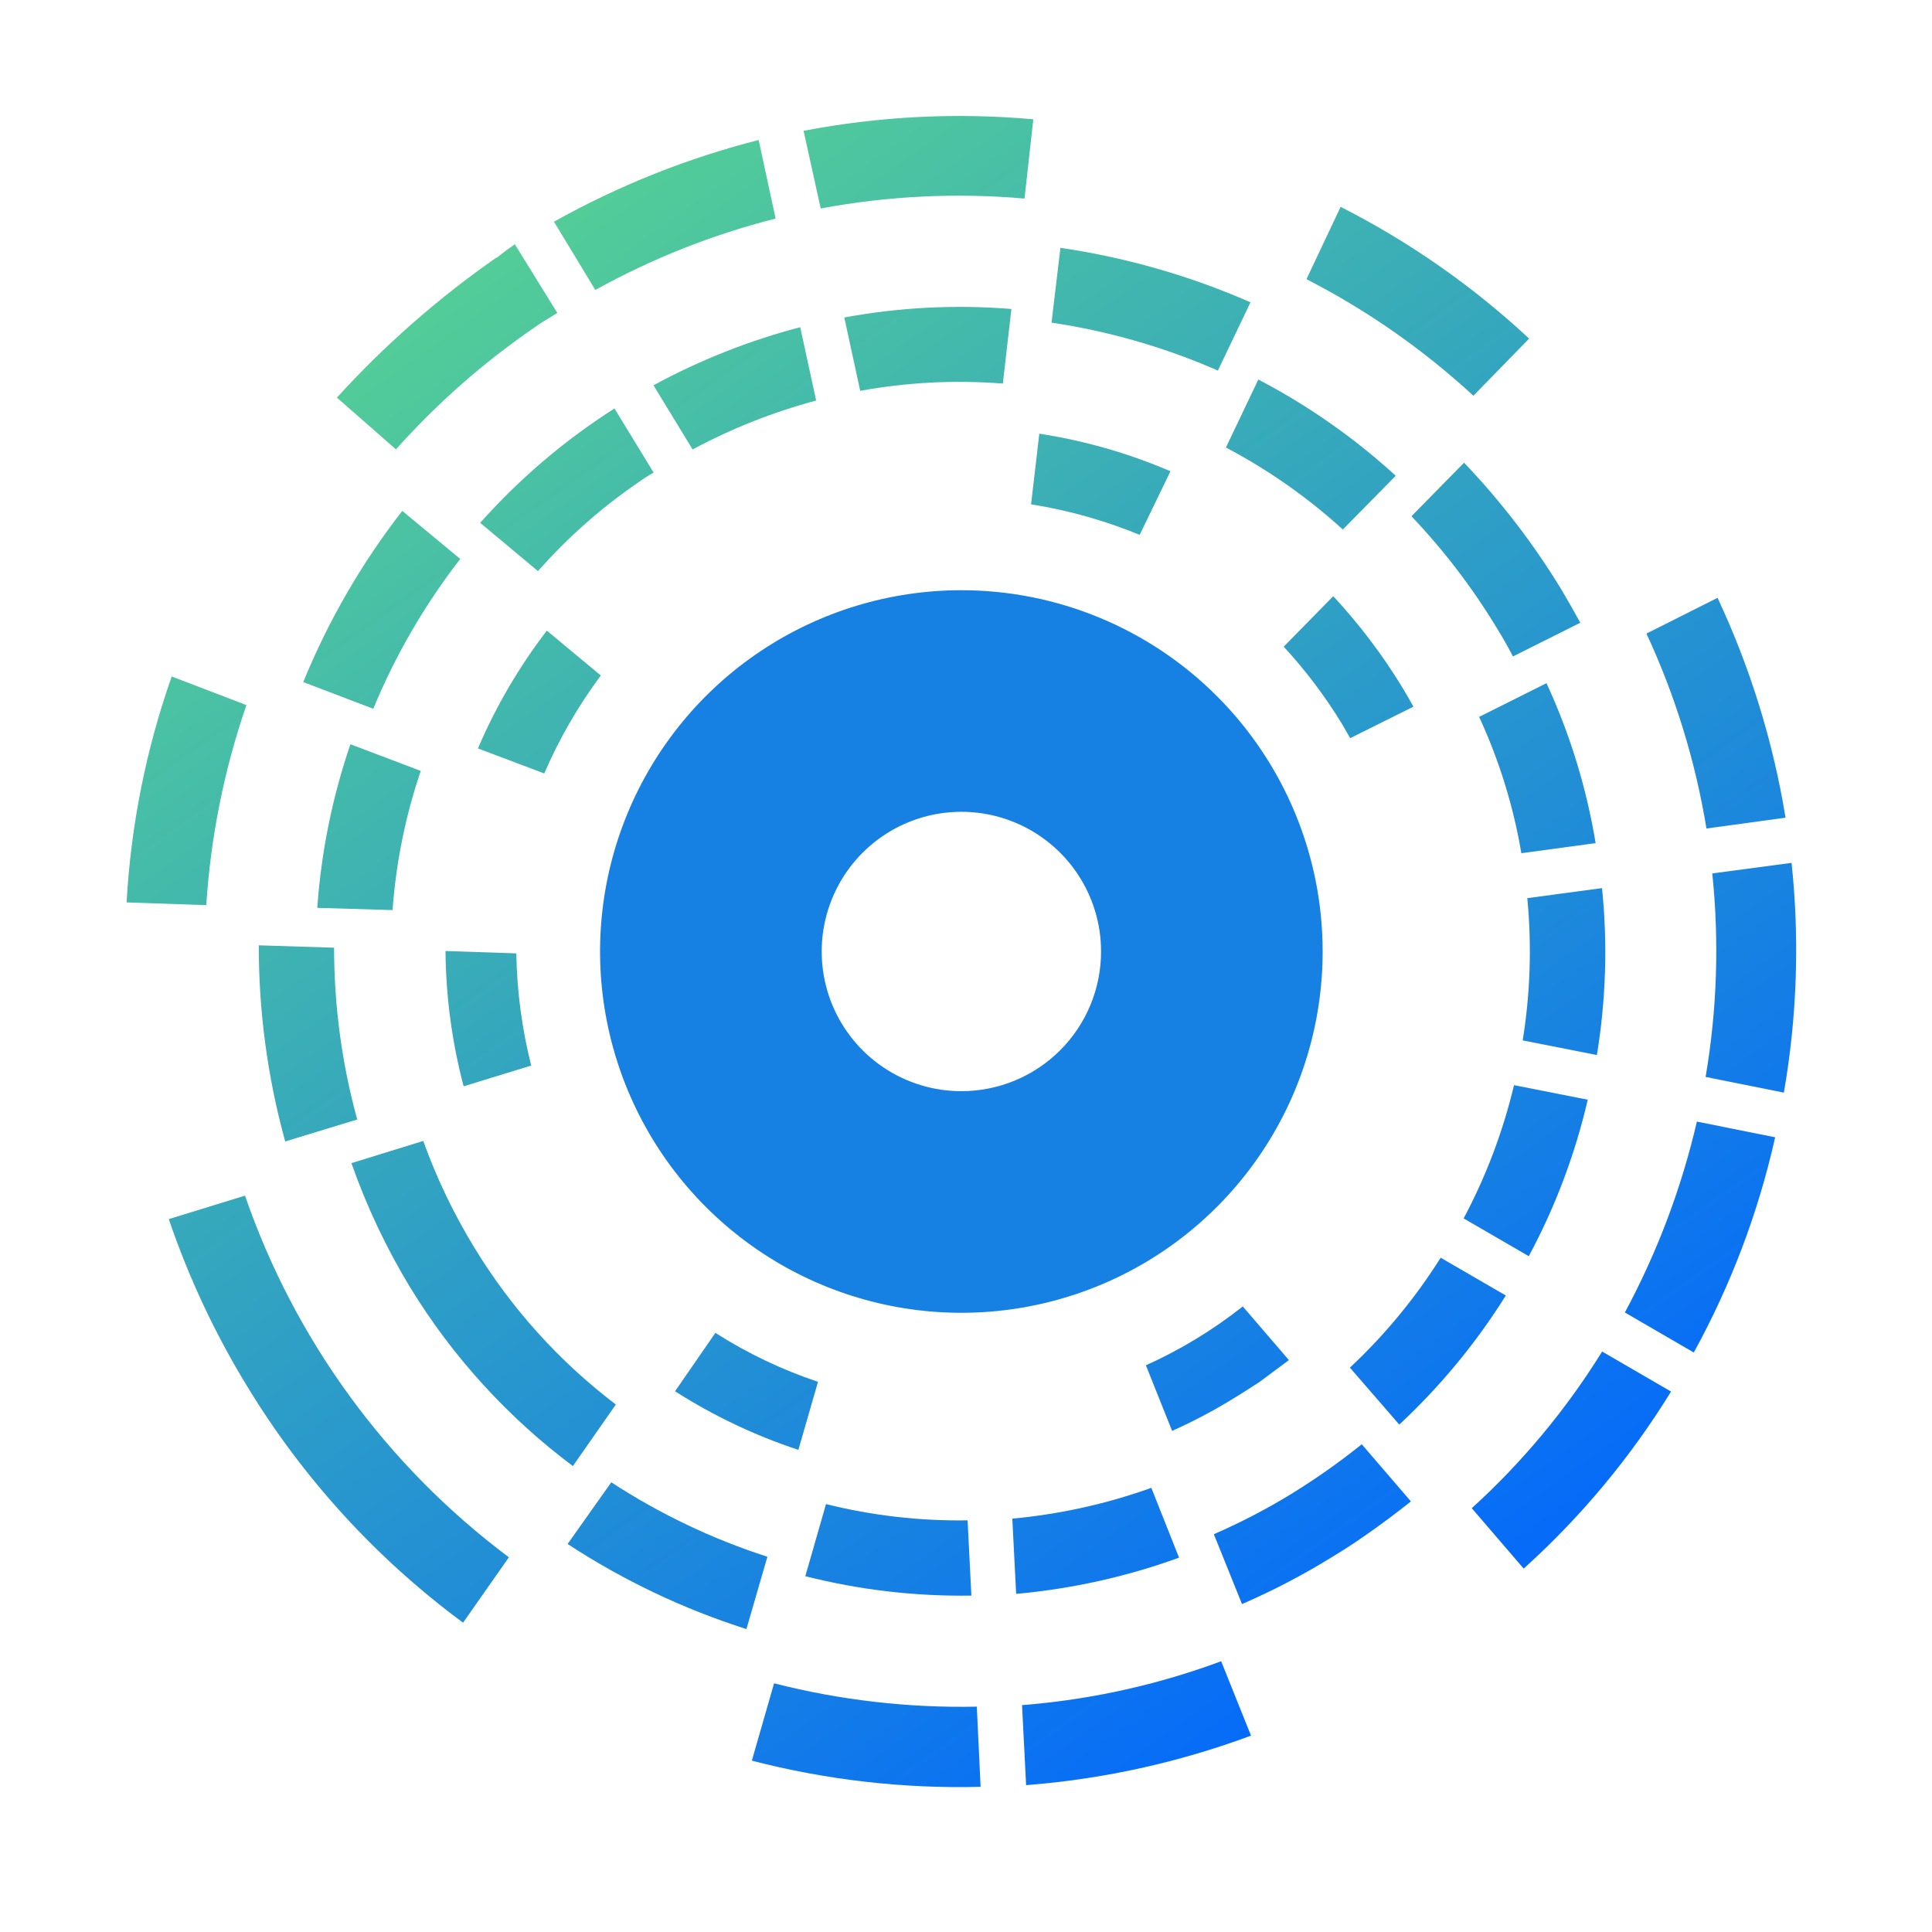 <svg width="200" height="200" viewBox="0 0 200 200" fill="none" xmlns="http://www.w3.org/2000/svg">
<g clip-path="url(#clip0_108_140)">
<path d="M79.441 161.156C73.735 159.314 68.301 156.722 63.28 153.447L58.758 159.832C64.5 163.595 70.728 166.559 77.27 168.641L79.441 161.156Z" fill="url(#paint0_linear_108_140)"/>
<path d="M141.265 158.993C142.894 157.865 144.507 156.661 146.056 155.426L140.97 149.51C138.634 151.384 136.182 153.111 133.63 154.678C131.07 156.24 128.406 157.624 125.656 158.82L128.572 166.052C131.715 164.689 134.759 163.106 137.68 161.314C138.874 160.594 140.121 159.8 141.265 158.993Z" fill="url(#paint1_linear_108_140)"/>
<path d="M135.246 28.9C141.524 32.123 147.337 36.183 152.525 40.967L158.294 35.053C152.462 29.614 145.893 25.023 138.781 21.414L135.246 28.9Z" fill="url(#paint2_linear_108_140)"/>
<path d="M185.463 89.325L177.255 90.414C177.983 97.436 177.751 104.524 176.564 111.483L184.664 113.108C186.034 105.256 186.302 97.251 185.463 89.325Z" fill="url(#paint3_linear_108_140)"/>
<path d="M177.801 61.887L170.438 65.587C173.418 71.999 175.508 78.788 176.651 85.766L184.838 84.647C183.555 76.772 181.187 69.112 177.801 61.887Z" fill="url(#paint4_linear_108_140)"/>
<path d="M172.985 144.053L165.852 139.911C162.128 145.918 157.586 151.376 152.355 156.128L157.731 162.38C163.664 157.031 168.801 150.859 172.985 144.053Z" fill="url(#paint5_linear_108_140)"/>
<path d="M183.763 117.733L175.661 116.106C174.063 122.995 171.556 129.641 168.205 135.868L175.339 140.01C179.183 133.019 182.019 125.519 183.763 117.733Z" fill="url(#paint6_linear_108_140)"/>
<path d="M13.104 93.417L21.353 93.7C21.808 86.642 23.206 79.677 25.509 72.99L17.773 70.03C15.121 77.567 13.549 85.44 13.104 93.417Z" fill="url(#paint7_linear_108_140)"/>
<path d="M84.96 21.582C91.913 20.282 99.012 19.936 106.059 20.556L106.968 12.348C99.023 11.637 91.019 12.039 83.186 13.542L84.96 21.582Z" fill="url(#paint8_linear_108_140)"/>
<path d="M25.554 143.457C31.347 153.01 38.95 161.34 47.935 167.978L52.682 161.211C40.032 151.748 30.515 138.705 25.363 123.771L17.473 126.201C19.525 132.233 22.235 138.02 25.554 143.457Z" fill="url(#paint9_linear_108_140)"/>
<path d="M31.391 70.61L38.642 73.372C40.936 67.822 43.964 62.606 47.646 57.862L41.642 52.887C37.434 58.3 33.984 64.263 31.391 70.61Z" fill="url(#paint10_linear_108_140)"/>
<path d="M146.113 53.441C149.486 56.989 152.462 60.892 154.991 65.083C155.624 66.1 156.126 67.004 156.62 67.955L163.593 64.464C162.955 63.313 162.318 62.179 161.635 61.031C158.759 56.302 155.38 51.899 151.558 47.898L146.113 53.441Z" fill="url(#paint11_linear_108_140)"/>
<path d="M126.414 171.971C119.786 174.432 112.849 175.96 105.801 176.513L106.222 184.798C114.183 184.179 122.02 182.454 129.505 179.673L126.414 171.971Z" fill="url(#paint12_linear_108_140)"/>
<path d="M57.346 22.951L61.628 30.016C67.506 26.76 73.779 24.276 80.293 22.627L78.535 14.492C71.133 16.377 64.01 19.221 57.346 22.951Z" fill="url(#paint13_linear_108_140)"/>
<path d="M109.774 25.655L108.854 33.398C114.788 34.285 120.579 35.953 126.075 38.36L129.451 31.295C123.173 28.545 116.555 26.648 109.774 25.655Z" fill="url(#paint14_linear_108_140)"/>
<path d="M101.511 184.972L101.118 176.672C94.045 176.818 86.986 176.005 80.131 174.256L77.83 182.262C85.559 184.265 93.53 185.177 101.511 184.972Z" fill="url(#paint15_linear_108_140)"/>
<path d="M26.789 97.86C26.781 104.72 27.701 111.55 29.523 118.163L36.979 115.89C35.388 110.095 34.583 104.113 34.583 98.104L26.789 97.86Z" fill="url(#paint16_linear_108_140)"/>
<path d="M59.305 151.767L63.751 145.395C57.896 140.946 52.928 135.436 49.106 129.154C46.972 125.661 45.199 121.96 43.814 118.108L36.379 120.409C37.949 124.877 39.977 129.171 42.429 133.222C46.823 140.421 52.551 146.715 59.305 151.767Z" fill="url(#paint17_linear_108_140)"/>
<path d="M67.648 39.885L71.698 46.526C75.751 44.351 80.042 42.653 84.486 41.464L82.841 33.87C77.552 35.255 72.451 37.274 67.648 39.885Z" fill="url(#paint18_linear_108_140)"/>
<path d="M74.055 137.978L69.879 144.024C73.866 146.568 78.155 148.606 82.646 150.089L84.678 143.046C80.944 141.796 77.376 140.094 74.055 137.978Z" fill="url(#paint19_linear_108_140)"/>
<path d="M130.359 143.078L133.424 140.795L128.654 135.242C125.572 137.676 122.203 139.723 118.623 141.336L121.336 148.124C123.494 147.161 125.586 146.058 127.6 144.822C128.518 144.272 129.438 143.667 130.359 143.078Z" fill="url(#paint20_linear_108_140)"/>
<path d="M165.842 91.937L158.105 92.975C158.577 97.884 158.417 102.834 157.629 107.702L165.308 109.216C166.248 103.506 166.428 97.695 165.842 91.937Z" fill="url(#paint21_linear_108_140)"/>
<path d="M119.186 154.022C114.542 155.684 109.707 156.754 104.795 157.207L105.191 164.996C110.95 164.481 116.618 163.221 122.054 161.248L119.186 154.022Z" fill="url(#paint22_linear_108_140)"/>
<path d="M85.508 155.702L83.365 163.169C88.983 164.59 94.763 165.265 100.557 165.176L100.164 157.386C95.226 157.463 90.299 156.897 85.508 155.702Z" fill="url(#paint23_linear_108_140)"/>
<path d="M53.448 98.693L46.119 98.447C46.158 103.176 46.788 107.882 47.995 112.454L54.99 110.307C54.032 106.508 53.514 102.611 53.448 98.693Z" fill="url(#paint24_linear_108_140)"/>
<path d="M103.812 39.708L104.7 31.985C98.921 31.517 93.105 31.812 87.402 32.864L89.048 40.458C93.916 39.571 98.879 39.319 103.812 39.708Z" fill="url(#paint25_linear_108_140)"/>
<path d="M132.889 66.942C135.145 69.391 137.157 72.055 138.895 74.895C139.185 75.401 139.498 75.935 139.769 76.414L146.318 73.153C145.932 72.463 145.545 71.772 145.131 71.1C143.079 67.743 140.696 64.6 138.018 61.718L132.889 66.942Z" fill="url(#paint26_linear_108_140)"/>
<path d="M139.01 54.815L144.485 49.251C140.197 45.327 135.415 41.978 130.261 39.289L126.906 46.328C131.285 48.632 135.352 51.484 139.01 54.815Z" fill="url(#paint27_linear_108_140)"/>
<path d="M43.556 79.805L36.275 77.044C34.403 82.517 33.249 88.21 32.844 93.981L40.638 94.211C40.992 89.304 41.973 84.463 43.556 79.805Z" fill="url(#paint28_linear_108_140)"/>
<path d="M157.491 88.324L165.179 87.28C164.235 81.556 162.524 75.987 160.092 70.721L153.119 74.211C155.193 78.702 156.663 83.448 157.491 88.324Z" fill="url(#paint29_linear_108_140)"/>
<path d="M62.195 69.927L56.608 65.281C53.73 69.032 51.334 73.129 49.475 77.477L56.339 80.068C57.894 76.473 59.859 73.07 62.195 69.927Z" fill="url(#paint30_linear_108_140)"/>
<path d="M117.98 55.367L121.165 48.786C116.822 46.92 112.26 45.612 107.588 44.895L106.736 52.208C110.593 52.824 114.366 53.884 117.98 55.367Z" fill="url(#paint31_linear_108_140)"/>
<path d="M66.02 49.976C66.549 49.596 67.097 49.245 67.663 48.924L63.611 42.283C58.454 45.572 53.776 49.556 49.707 54.123L55.69 59.121C58.746 55.661 62.216 52.59 66.02 49.976Z" fill="url(#paint32_linear_108_140)"/>
<path d="M164.363 113.842L156.73 112.335C155.587 117.136 153.835 121.773 151.516 126.13L158.258 130.042C161.002 124.936 163.055 119.488 164.363 113.842Z" fill="url(#paint33_linear_108_140)"/>
<path d="M155.882 134.11L149.138 130.198C146.507 134.379 143.349 138.203 139.742 141.577L144.853 147.473C149.097 143.52 152.805 139.027 155.882 134.11Z" fill="url(#paint34_linear_108_140)"/>
<path d="M51.388 26.663C45.361 30.865 39.822 35.727 34.875 41.16L40.991 46.52C45.244 41.751 50.058 37.515 55.328 33.902C56.149 33.292 56.833 32.952 57.695 32.397L53.298 25.289C52.649 25.731 52.019 26.2 51.409 26.695L51.388 26.663Z" fill="url(#paint35_linear_108_140)"/>
<path d="M99.522 61.099C92.125 61.099 84.894 63.292 78.743 67.401C72.592 71.511 67.798 77.352 64.967 84.186C62.136 91.02 61.395 98.54 62.837 105.795C64.28 113.05 67.842 119.715 73.073 124.945C78.303 130.176 84.967 133.738 92.222 135.182C99.477 136.625 106.997 135.884 113.832 133.054C120.666 130.223 126.507 125.429 130.617 119.279C134.727 113.128 136.92 105.897 136.92 98.5C136.92 88.581 132.98 79.069 125.967 72.055C118.953 65.041 109.441 61.1 99.522 61.099ZM99.522 112.958C96.662 112.958 93.866 112.11 91.488 110.521C89.11 108.932 87.257 106.673 86.162 104.031C85.068 101.389 84.781 98.481 85.34 95.676C85.898 92.871 87.275 90.294 89.298 88.272C91.32 86.25 93.897 84.873 96.702 84.315C99.507 83.757 102.415 84.044 105.057 85.139C107.7 86.234 109.958 88.087 111.546 90.466C113.135 92.844 113.983 95.64 113.982 98.5C113.982 100.399 113.608 102.279 112.882 104.033C112.155 105.788 111.09 107.382 109.747 108.724C108.404 110.067 106.81 111.132 105.056 111.858C103.301 112.585 101.421 112.958 99.522 112.958Z" fill="#1680E3"/>
</g>
<defs>
<linearGradient id="paint0_linear_108_140" x1="-5.38" y1="55.285" x2="106.132" y2="212.805" gradientUnits="userSpaceOnUse">
<stop stop-color="#57D293"/>
<stop offset="1" stop-color="#0064FF"/>
</linearGradient>
<linearGradient id="paint1_linear_108_140" x1="39.946" y1="23.202" x2="151.455" y2="180.718" gradientUnits="userSpaceOnUse">
<stop stop-color="#57D293"/>
<stop offset="1" stop-color="#0064FF"/>
</linearGradient>
<linearGradient id="paint2_linear_108_140" x1="106.967" y1="-24.248" x2="218.478" y2="133.27" gradientUnits="userSpaceOnUse">
<stop stop-color="#57D293"/>
<stop offset="1" stop-color="#0064FF"/>
</linearGradient>
<linearGradient id="paint3_linear_108_140" x1="97.507" y1="-17.554" x2="209.018" y2="139.966" gradientUnits="userSpaceOnUse">
<stop stop-color="#57D293"/>
<stop offset="1" stop-color="#0064FF"/>
</linearGradient>
<linearGradient id="paint4_linear_108_140" x1="107.517" y1="-24.639" x2="219.029" y2="132.881" gradientUnits="userSpaceOnUse">
<stop stop-color="#57D293"/>
<stop offset="1" stop-color="#0064FF"/>
</linearGradient>
<linearGradient id="paint5_linear_108_140" x1="61.861" y1="7.683" x2="173.372" y2="165.203" gradientUnits="userSpaceOnUse">
<stop stop-color="#57D293"/>
<stop offset="1" stop-color="#0064FF"/>
</linearGradient>
<linearGradient id="paint6_linear_108_140" x1="81.71" y1="-6.37" x2="193.221" y2="151.148" gradientUnits="userSpaceOnUse">
<stop stop-color="#57D293"/>
<stop offset="1" stop-color="#0064FF"/>
</linearGradient>
<linearGradient id="paint7_linear_108_140" x1="-2.102" y1="52.965" x2="109.409" y2="210.483" gradientUnits="userSpaceOnUse">
<stop stop-color="#57D293"/>
<stop offset="1" stop-color="#0064FF"/>
</linearGradient>
<linearGradient id="paint8_linear_108_140" x1="80.203" y1="-5.3" x2="191.712" y2="152.216" gradientUnits="userSpaceOnUse">
<stop stop-color="#57D293"/>
<stop offset="1" stop-color="#0064FF"/>
</linearGradient>
<linearGradient id="paint9_linear_108_140" x1="-21.592" y1="66.765" x2="89.92" y2="224.283" gradientUnits="userSpaceOnUse">
<stop stop-color="#57D293"/>
<stop offset="1" stop-color="#0064FF"/>
</linearGradient>
<linearGradient id="paint10_linear_108_140" x1="20.306" y1="37.101" x2="131.817" y2="194.619" gradientUnits="userSpaceOnUse">
<stop stop-color="#57D293"/>
<stop offset="1" stop-color="#0064FF"/>
</linearGradient>
<linearGradient id="paint11_linear_108_140" x1="99.862" y1="-19.22" x2="211.374" y2="138.298" gradientUnits="userSpaceOnUse">
<stop stop-color="#57D293"/>
<stop offset="1" stop-color="#0064FF"/>
</linearGradient>
<linearGradient id="paint12_linear_108_140" x1="17.644" y1="38.988" x2="129.155" y2="196.506" gradientUnits="userSpaceOnUse">
<stop stop-color="#57D293"/>
<stop offset="1" stop-color="#0064FF"/>
</linearGradient>
<linearGradient id="paint13_linear_108_140" x1="60.466" y1="8.673" x2="171.975" y2="166.188" gradientUnits="userSpaceOnUse">
<stop stop-color="#57D293"/>
<stop offset="1" stop-color="#0064FF"/>
</linearGradient>
<linearGradient id="paint14_linear_108_140" x1="88.399" y1="-11.104" x2="199.91" y2="146.414" gradientUnits="userSpaceOnUse">
<stop stop-color="#57D293"/>
<stop offset="1" stop-color="#0064FF"/>
</linearGradient>
<linearGradient id="paint15_linear_108_140" x1="-0.752" y1="52.01" x2="110.759" y2="209.528" gradientUnits="userSpaceOnUse">
<stop stop-color="#57D293"/>
<stop offset="1" stop-color="#0064FF"/>
</linearGradient>
<linearGradient id="paint16_linear_108_140" x1="-5.365" y1="55.275" x2="106.146" y2="212.793" gradientUnits="userSpaceOnUse">
<stop stop-color="#57D293"/>
<stop offset="1" stop-color="#0064FF"/>
</linearGradient>
<linearGradient id="paint17_linear_108_140" x1="-6.114" y1="55.807" x2="105.395" y2="213.325" gradientUnits="userSpaceOnUse">
<stop stop-color="#57D293"/>
<stop offset="1" stop-color="#0064FF"/>
</linearGradient>
<linearGradient id="paint18_linear_108_140" x1="56.794" y1="11.273" x2="168.303" y2="168.789" gradientUnits="userSpaceOnUse">
<stop stop-color="#57D293"/>
<stop offset="1" stop-color="#0064FF"/>
</linearGradient>
<linearGradient id="paint19_linear_108_140" x1="8.066" y1="45.767" x2="119.577" y2="203.285" gradientUnits="userSpaceOnUse">
<stop stop-color="#57D293"/>
<stop offset="1" stop-color="#0064FF"/>
</linearGradient>
<linearGradient id="paint20_linear_108_140" x1="41.008" y1="22.45" x2="152.517" y2="179.965" gradientUnits="userSpaceOnUse">
<stop stop-color="#57D293"/>
<stop offset="1" stop-color="#0064FF"/>
</linearGradient>
<linearGradient id="paint21_linear_108_140" x1="84.941" y1="-8.655" x2="196.452" y2="148.865" gradientUnits="userSpaceOnUse">
<stop stop-color="#57D293"/>
<stop offset="1" stop-color="#0064FF"/>
</linearGradient>
<linearGradient id="paint22_linear_108_140" x1="23.785" y1="34.639" x2="135.296" y2="192.157" gradientUnits="userSpaceOnUse">
<stop stop-color="#57D293"/>
<stop offset="1" stop-color="#0064FF"/>
</linearGradient>
<linearGradient id="paint23_linear_108_140" x1="9.821" y1="44.527" x2="121.332" y2="202.042" gradientUnits="userSpaceOnUse">
<stop stop-color="#57D293"/>
<stop offset="1" stop-color="#0064FF"/>
</linearGradient>
<linearGradient id="paint24_linear_108_140" x1="8.277" y1="45.617" x2="119.788" y2="203.135" gradientUnits="userSpaceOnUse">
<stop stop-color="#57D293"/>
<stop offset="1" stop-color="#0064FF"/>
</linearGradient>
<linearGradient id="paint25_linear_108_140" x1="71.729" y1="0.697" x2="183.24" y2="158.215" gradientUnits="userSpaceOnUse">
<stop stop-color="#57D293"/>
<stop offset="1" stop-color="#0064FF"/>
</linearGradient>
<linearGradient id="paint26_linear_108_140" x1="84.388" y1="-8.264" x2="195.896" y2="149.254" gradientUnits="userSpaceOnUse">
<stop stop-color="#57D293"/>
<stop offset="1" stop-color="#0064FF"/>
</linearGradient>
<linearGradient id="paint27_linear_108_140" x1="92.134" y1="-13.748" x2="203.645" y2="143.773" gradientUnits="userSpaceOnUse">
<stop stop-color="#57D293"/>
<stop offset="1" stop-color="#0064FF"/>
</linearGradient>
<linearGradient id="paint28_linear_108_140" x1="8.742" y1="45.288" x2="120.253" y2="202.806" gradientUnits="userSpaceOnUse">
<stop stop-color="#57D293"/>
<stop offset="1" stop-color="#0064FF"/>
</linearGradient>
<linearGradient id="paint29_linear_108_140" x1="92.551" y1="-14.042" x2="204.062" y2="143.476" gradientUnits="userSpaceOnUse">
<stop stop-color="#57D293"/>
<stop offset="1" stop-color="#0064FF"/>
</linearGradient>
<linearGradient id="paint30_linear_108_140" x1="26.714" y1="32.563" x2="138.227" y2="190.083" gradientUnits="userSpaceOnUse">
<stop stop-color="#57D293"/>
<stop offset="1" stop-color="#0064FF"/>
</linearGradient>
<linearGradient id="paint31_linear_108_140" x1="76.37" y1="-2.589" x2="187.882" y2="154.931" gradientUnits="userSpaceOnUse">
<stop stop-color="#57D293"/>
<stop offset="1" stop-color="#0064FF"/>
</linearGradient>
<linearGradient id="paint32_linear_108_140" x1="39.288" y1="23.665" x2="150.799" y2="181.185" gradientUnits="userSpaceOnUse">
<stop stop-color="#57D293"/>
<stop offset="1" stop-color="#0064FF"/>
</linearGradient>
<linearGradient id="paint33_linear_108_140" x1="72.904" y1="-0.134" x2="184.415" y2="157.384" gradientUnits="userSpaceOnUse">
<stop stop-color="#57D293"/>
<stop offset="1" stop-color="#0064FF"/>
</linearGradient>
<linearGradient id="paint34_linear_108_140" x1="57.734" y1="10.603" x2="169.248" y2="168.121" gradientUnits="userSpaceOnUse">
<stop stop-color="#57D293"/>
<stop offset="1" stop-color="#0064FF"/>
</linearGradient>
<linearGradient id="paint35_linear_108_140" x1="37.975" y1="24.594" x2="149.488" y2="182.114" gradientUnits="userSpaceOnUse">
<stop stop-color="#57D293"/>
<stop offset="1" stop-color="#0064FF"/>
</linearGradient>
<clipPath id="clip0_108_140">
<rect width="172.837" height="173" fill="white" transform="translate(13.104 12)"/>
</clipPath>
</defs>
</svg>
